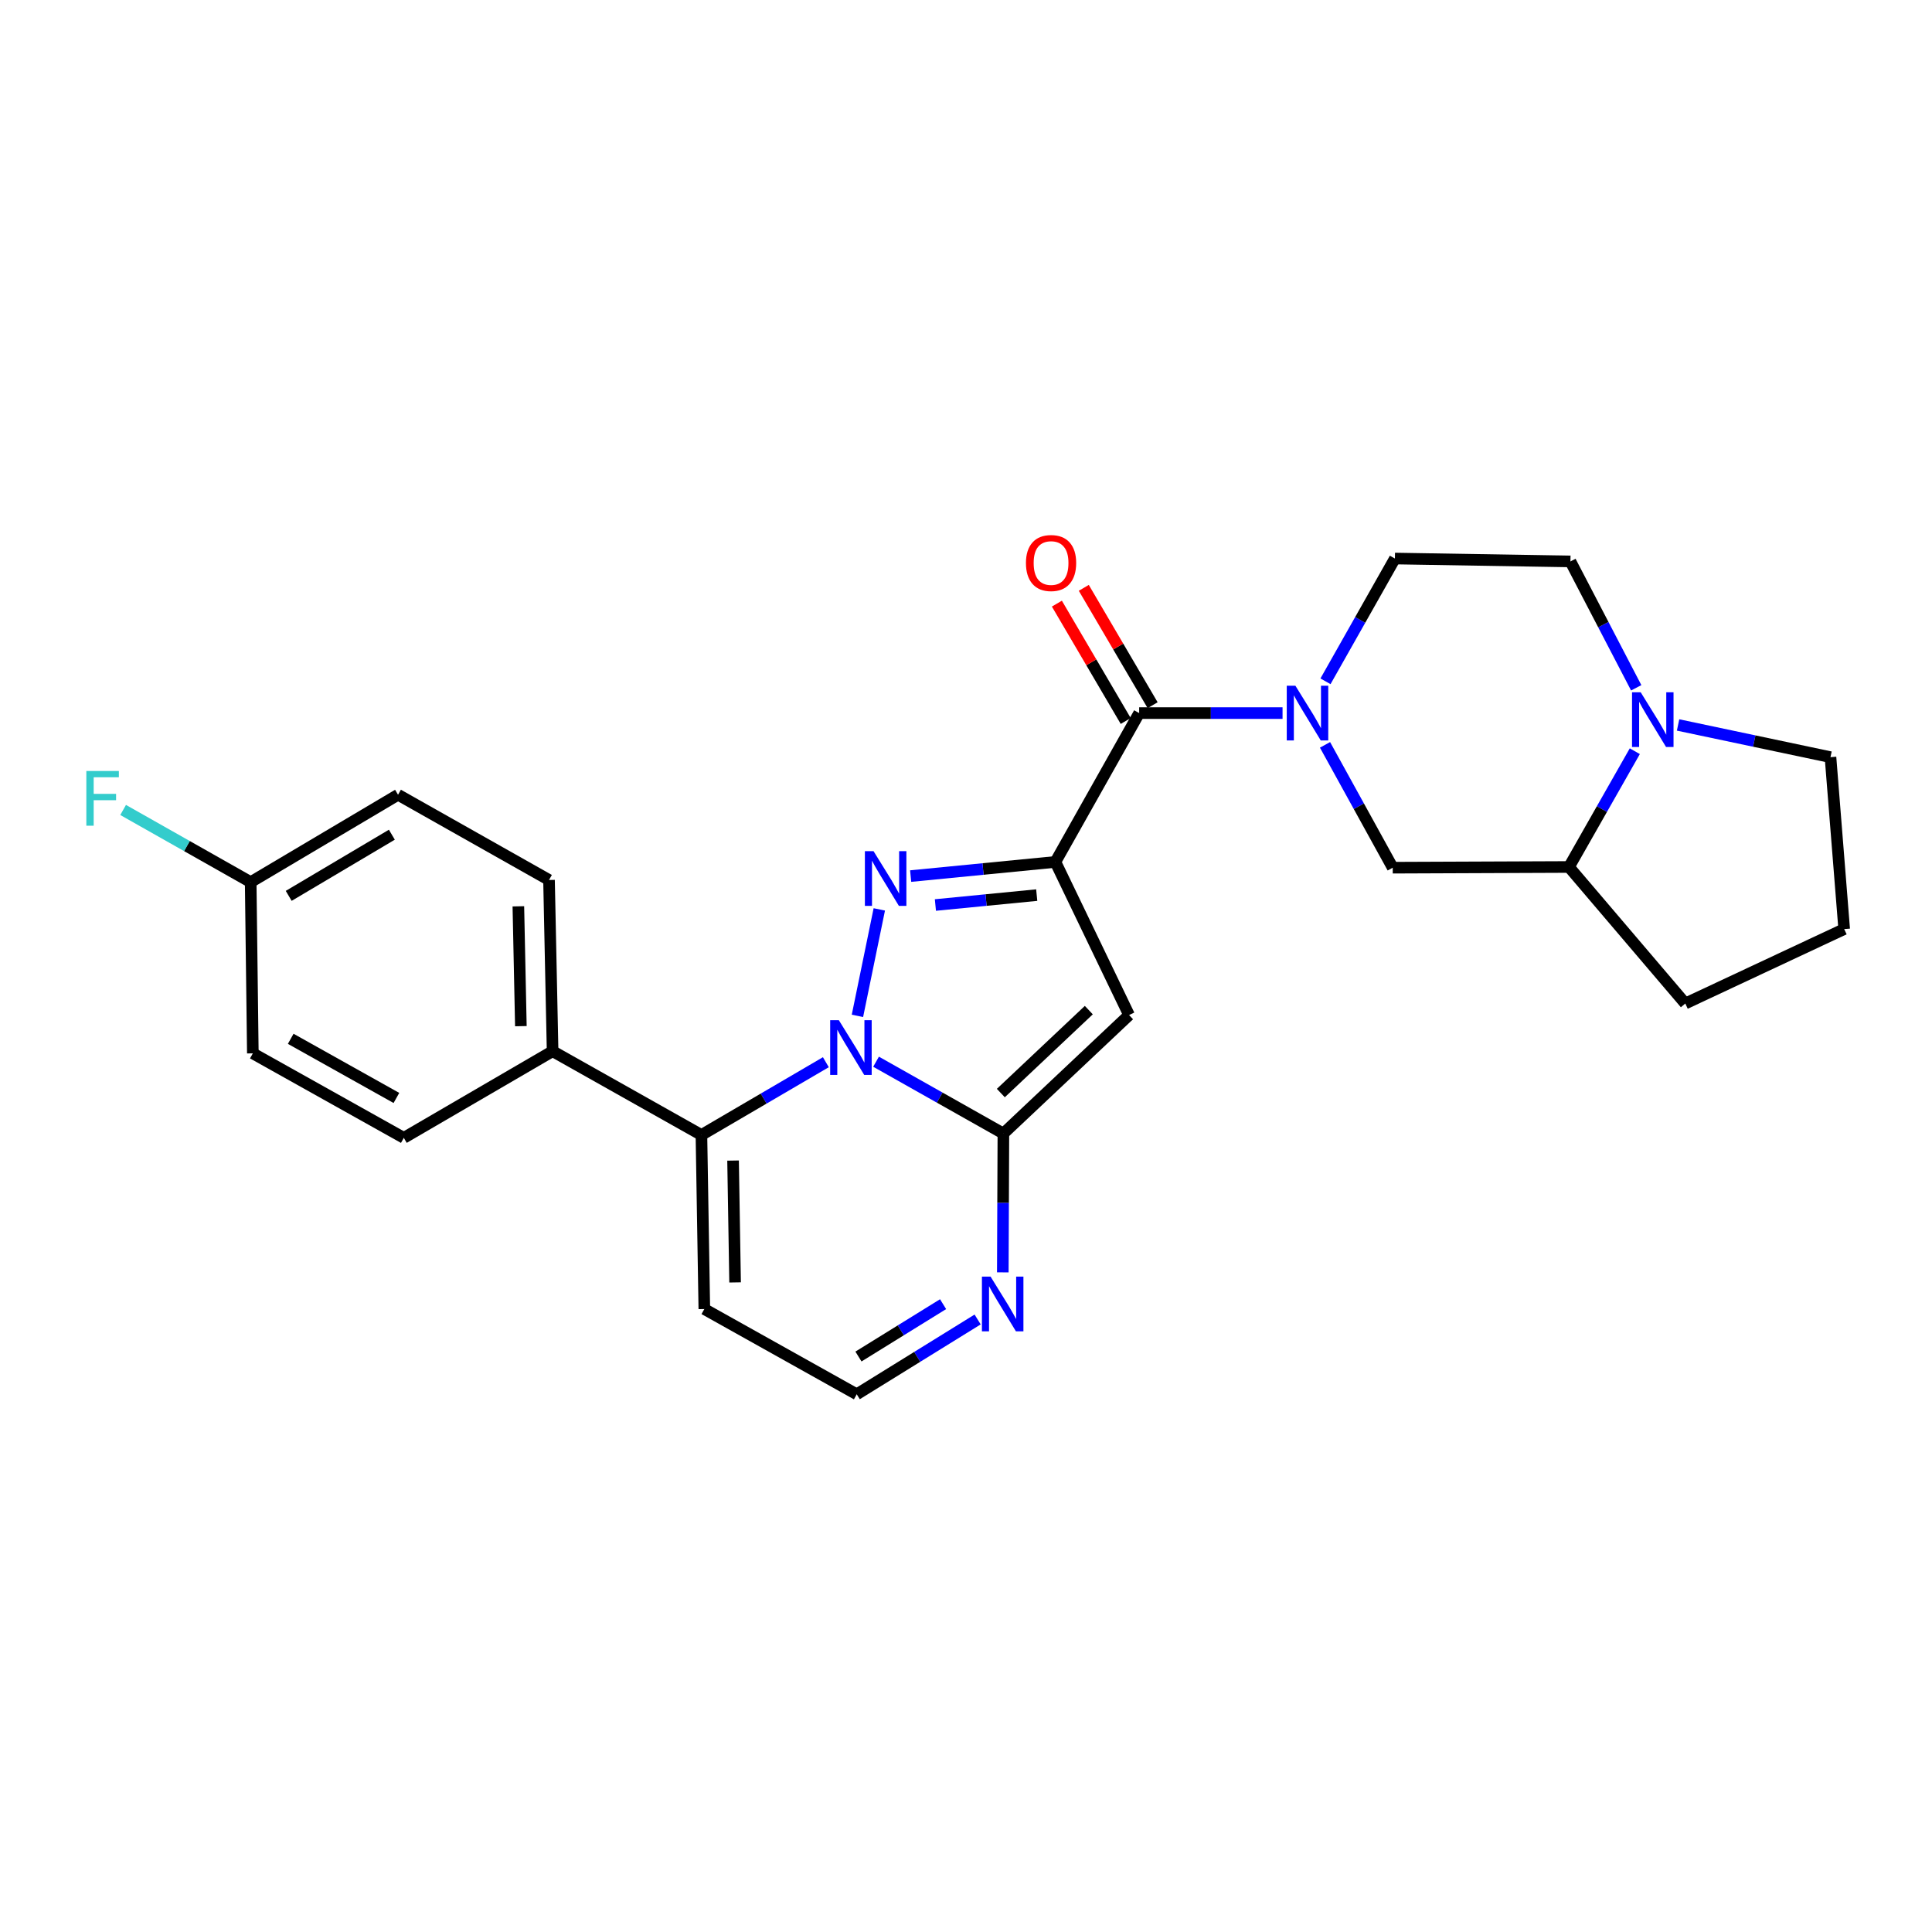 <?xml version='1.0' encoding='iso-8859-1'?>
<svg version='1.1' baseProfile='full'
              xmlns='http://www.w3.org/2000/svg'
                      xmlns:rdkit='http://www.rdkit.org/xml'
                      xmlns:xlink='http://www.w3.org/1999/xlink'
                  xml:space='preserve'
width='1000px' height='1000px' viewBox='0 0 1000 1000'>
<!-- END OF HEADER -->
<rect style='opacity:1.0;fill:#FFFFFF;stroke:none' width='1000' height='1000' x='0' y='0'> </rect>
<path class='bond-1' d='M 443.809,525.81 L 455.126,470.7' style='fill:none;fill-rule:evenodd;stroke:#0000FF;stroke-width:6px;stroke-linecap:butt;stroke-linejoin:miter;stroke-opacity:1' />
<path class='bond-2' d='M 453.447,549.539 L 486.399,568.128' style='fill:none;fill-rule:evenodd;stroke:#0000FF;stroke-width:6px;stroke-linecap:butt;stroke-linejoin:miter;stroke-opacity:1' />
<path class='bond-2' d='M 486.399,568.128 L 519.35,586.718' style='fill:none;fill-rule:evenodd;stroke:#000000;stroke-width:6px;stroke-linecap:butt;stroke-linejoin:miter;stroke-opacity:1' />
<path class='bond-6' d='M 427.461,549.795 L 395.261,568.629' style='fill:none;fill-rule:evenodd;stroke:#0000FF;stroke-width:6px;stroke-linecap:butt;stroke-linejoin:miter;stroke-opacity:1' />
<path class='bond-6' d='M 395.261,568.629 L 363.06,587.462' style='fill:none;fill-rule:evenodd;stroke:#000000;stroke-width:6px;stroke-linecap:butt;stroke-linejoin:miter;stroke-opacity:1' />
<path class='bond-0' d='M 546.269,446.13 L 508.811,449.795' style='fill:none;fill-rule:evenodd;stroke:#000000;stroke-width:6px;stroke-linecap:butt;stroke-linejoin:miter;stroke-opacity:1' />
<path class='bond-0' d='M 508.811,449.795 L 471.353,453.459' style='fill:none;fill-rule:evenodd;stroke:#0000FF;stroke-width:6px;stroke-linecap:butt;stroke-linejoin:miter;stroke-opacity:1' />
<path class='bond-0' d='M 536.604,463.304 L 510.384,465.869' style='fill:none;fill-rule:evenodd;stroke:#000000;stroke-width:6px;stroke-linecap:butt;stroke-linejoin:miter;stroke-opacity:1' />
<path class='bond-0' d='M 510.384,465.869 L 484.163,468.434' style='fill:none;fill-rule:evenodd;stroke:#0000FF;stroke-width:6px;stroke-linecap:butt;stroke-linejoin:miter;stroke-opacity:1' />
<path class='bond-4' d='M 546.269,446.13 L 589.635,369.097' style='fill:none;fill-rule:evenodd;stroke:#000000;stroke-width:6px;stroke-linecap:butt;stroke-linejoin:miter;stroke-opacity:1' />
<path class='bond-26' d='M 546.269,446.13 L 584.404,525.388' style='fill:none;fill-rule:evenodd;stroke:#000000;stroke-width:6px;stroke-linecap:butt;stroke-linejoin:miter;stroke-opacity:1' />
<path class='bond-3' d='M 519.35,586.718 L 584.404,525.388' style='fill:none;fill-rule:evenodd;stroke:#000000;stroke-width:6px;stroke-linecap:butt;stroke-linejoin:miter;stroke-opacity:1' />
<path class='bond-3' d='M 518.029,565.766 L 563.566,522.835' style='fill:none;fill-rule:evenodd;stroke:#000000;stroke-width:6px;stroke-linecap:butt;stroke-linejoin:miter;stroke-opacity:1' />
<path class='bond-7' d='M 519.35,586.718 L 519.2,622.646' style='fill:none;fill-rule:evenodd;stroke:#000000;stroke-width:6px;stroke-linecap:butt;stroke-linejoin:miter;stroke-opacity:1' />
<path class='bond-7' d='M 519.2,622.646 L 519.051,658.574' style='fill:none;fill-rule:evenodd;stroke:#0000FF;stroke-width:6px;stroke-linecap:butt;stroke-linejoin:miter;stroke-opacity:1' />
<path class='bond-5' d='M 589.635,369.097 L 626.739,369.097' style='fill:none;fill-rule:evenodd;stroke:#000000;stroke-width:6px;stroke-linecap:butt;stroke-linejoin:miter;stroke-opacity:1' />
<path class='bond-5' d='M 626.739,369.097 L 663.844,369.097' style='fill:none;fill-rule:evenodd;stroke:#0000FF;stroke-width:6px;stroke-linecap:butt;stroke-linejoin:miter;stroke-opacity:1' />
<path class='bond-15' d='M 596.601,365.012 L 578.786,334.639' style='fill:none;fill-rule:evenodd;stroke:#000000;stroke-width:6px;stroke-linecap:butt;stroke-linejoin:miter;stroke-opacity:1' />
<path class='bond-15' d='M 578.786,334.639 L 560.971,304.266' style='fill:none;fill-rule:evenodd;stroke:#FF0000;stroke-width:6px;stroke-linecap:butt;stroke-linejoin:miter;stroke-opacity:1' />
<path class='bond-15' d='M 582.669,373.183 L 564.854,342.81' style='fill:none;fill-rule:evenodd;stroke:#000000;stroke-width:6px;stroke-linecap:butt;stroke-linejoin:miter;stroke-opacity:1' />
<path class='bond-15' d='M 564.854,342.81 L 547.039,312.438' style='fill:none;fill-rule:evenodd;stroke:#FF0000;stroke-width:6px;stroke-linecap:butt;stroke-linejoin:miter;stroke-opacity:1' />
<path class='bond-9' d='M 685.827,385.542 L 703.35,417.33' style='fill:none;fill-rule:evenodd;stroke:#0000FF;stroke-width:6px;stroke-linecap:butt;stroke-linejoin:miter;stroke-opacity:1' />
<path class='bond-9' d='M 703.35,417.33 L 720.873,449.118' style='fill:none;fill-rule:evenodd;stroke:#000000;stroke-width:6px;stroke-linecap:butt;stroke-linejoin:miter;stroke-opacity:1' />
<path class='bond-14' d='M 686.069,352.64 L 704.036,320.867' style='fill:none;fill-rule:evenodd;stroke:#0000FF;stroke-width:6px;stroke-linecap:butt;stroke-linejoin:miter;stroke-opacity:1' />
<path class='bond-14' d='M 704.036,320.867 L 722.003,289.095' style='fill:none;fill-rule:evenodd;stroke:#000000;stroke-width:6px;stroke-linecap:butt;stroke-linejoin:miter;stroke-opacity:1' />
<path class='bond-10' d='M 363.06,587.462 L 364.558,677.559' style='fill:none;fill-rule:evenodd;stroke:#000000;stroke-width:6px;stroke-linecap:butt;stroke-linejoin:miter;stroke-opacity:1' />
<path class='bond-10' d='M 379.434,600.708 L 380.483,663.776' style='fill:none;fill-rule:evenodd;stroke:#000000;stroke-width:6px;stroke-linecap:butt;stroke-linejoin:miter;stroke-opacity:1' />
<path class='bond-12' d='M 363.06,587.462 L 286.027,544.096' style='fill:none;fill-rule:evenodd;stroke:#000000;stroke-width:6px;stroke-linecap:butt;stroke-linejoin:miter;stroke-opacity:1' />
<path class='bond-27' d='M 506.022,682.959 L 474.735,702.319' style='fill:none;fill-rule:evenodd;stroke:#0000FF;stroke-width:6px;stroke-linecap:butt;stroke-linejoin:miter;stroke-opacity:1' />
<path class='bond-27' d='M 474.735,702.319 L 443.448,721.679' style='fill:none;fill-rule:evenodd;stroke:#000000;stroke-width:6px;stroke-linecap:butt;stroke-linejoin:miter;stroke-opacity:1' />
<path class='bond-27' d='M 488.137,675.033 L 466.236,688.585' style='fill:none;fill-rule:evenodd;stroke:#0000FF;stroke-width:6px;stroke-linecap:butt;stroke-linejoin:miter;stroke-opacity:1' />
<path class='bond-27' d='M 466.236,688.585 L 444.336,702.137' style='fill:none;fill-rule:evenodd;stroke:#000000;stroke-width:6px;stroke-linecap:butt;stroke-linejoin:miter;stroke-opacity:1' />
<path class='bond-8' d='M 846.903,356.004 L 829.879,323.298' style='fill:none;fill-rule:evenodd;stroke:#0000FF;stroke-width:6px;stroke-linecap:butt;stroke-linejoin:miter;stroke-opacity:1' />
<path class='bond-8' d='M 829.879,323.298 L 812.854,290.593' style='fill:none;fill-rule:evenodd;stroke:#000000;stroke-width:6px;stroke-linecap:butt;stroke-linejoin:miter;stroke-opacity:1' />
<path class='bond-22' d='M 868.566,375.237 L 908.011,383.572' style='fill:none;fill-rule:evenodd;stroke:#0000FF;stroke-width:6px;stroke-linecap:butt;stroke-linejoin:miter;stroke-opacity:1' />
<path class='bond-22' d='M 908.011,383.572 L 947.457,391.907' style='fill:none;fill-rule:evenodd;stroke:#000000;stroke-width:6px;stroke-linecap:butt;stroke-linejoin:miter;stroke-opacity:1' />
<path class='bond-29' d='M 846.176,388.825 L 829.138,418.787' style='fill:none;fill-rule:evenodd;stroke:#0000FF;stroke-width:6px;stroke-linecap:butt;stroke-linejoin:miter;stroke-opacity:1' />
<path class='bond-29' d='M 829.138,418.787 L 812.1,448.75' style='fill:none;fill-rule:evenodd;stroke:#000000;stroke-width:6px;stroke-linecap:butt;stroke-linejoin:miter;stroke-opacity:1' />
<path class='bond-11' d='M 720.873,449.118 L 812.1,448.75' style='fill:none;fill-rule:evenodd;stroke:#000000;stroke-width:6px;stroke-linecap:butt;stroke-linejoin:miter;stroke-opacity:1' />
<path class='bond-13' d='M 364.558,677.559 L 443.448,721.679' style='fill:none;fill-rule:evenodd;stroke:#000000;stroke-width:6px;stroke-linecap:butt;stroke-linejoin:miter;stroke-opacity:1' />
<path class='bond-24' d='M 812.1,448.75 L 872.3,519.412' style='fill:none;fill-rule:evenodd;stroke:#000000;stroke-width:6px;stroke-linecap:butt;stroke-linejoin:miter;stroke-opacity:1' />
<path class='bond-17' d='M 286.027,544.096 L 284.17,455.48' style='fill:none;fill-rule:evenodd;stroke:#000000;stroke-width:6px;stroke-linecap:butt;stroke-linejoin:miter;stroke-opacity:1' />
<path class='bond-17' d='M 269.601,531.142 L 268.301,469.111' style='fill:none;fill-rule:evenodd;stroke:#000000;stroke-width:6px;stroke-linecap:butt;stroke-linejoin:miter;stroke-opacity:1' />
<path class='bond-18' d='M 286.027,544.096 L 209.013,588.952' style='fill:none;fill-rule:evenodd;stroke:#000000;stroke-width:6px;stroke-linecap:butt;stroke-linejoin:miter;stroke-opacity:1' />
<path class='bond-16' d='M 722.003,289.095 L 812.854,290.593' style='fill:none;fill-rule:evenodd;stroke:#000000;stroke-width:6px;stroke-linecap:butt;stroke-linejoin:miter;stroke-opacity:1' />
<path class='bond-21' d='M 284.17,455.48 L 206.025,411.36' style='fill:none;fill-rule:evenodd;stroke:#000000;stroke-width:6px;stroke-linecap:butt;stroke-linejoin:miter;stroke-opacity:1' />
<path class='bond-20' d='M 209.013,588.952 L 130.868,545.218' style='fill:none;fill-rule:evenodd;stroke:#000000;stroke-width:6px;stroke-linecap:butt;stroke-linejoin:miter;stroke-opacity:1' />
<path class='bond-20' d='M 205.179,568.298 L 150.477,537.684' style='fill:none;fill-rule:evenodd;stroke:#000000;stroke-width:6px;stroke-linecap:butt;stroke-linejoin:miter;stroke-opacity:1' />
<path class='bond-19' d='M 129.755,456.592 L 130.868,545.218' style='fill:none;fill-rule:evenodd;stroke:#000000;stroke-width:6px;stroke-linecap:butt;stroke-linejoin:miter;stroke-opacity:1' />
<path class='bond-23' d='M 129.755,456.592 L 96.743,437.914' style='fill:none;fill-rule:evenodd;stroke:#000000;stroke-width:6px;stroke-linecap:butt;stroke-linejoin:miter;stroke-opacity:1' />
<path class='bond-23' d='M 96.743,437.914 L 63.73,419.236' style='fill:none;fill-rule:evenodd;stroke:#33CCCC;stroke-width:6px;stroke-linecap:butt;stroke-linejoin:miter;stroke-opacity:1' />
<path class='bond-28' d='M 129.755,456.592 L 206.025,411.36' style='fill:none;fill-rule:evenodd;stroke:#000000;stroke-width:6px;stroke-linecap:butt;stroke-linejoin:miter;stroke-opacity:1' />
<path class='bond-28' d='M 149.434,463.699 L 202.823,432.037' style='fill:none;fill-rule:evenodd;stroke:#000000;stroke-width:6px;stroke-linecap:butt;stroke-linejoin:miter;stroke-opacity:1' />
<path class='bond-30' d='M 947.457,391.907 L 954.545,480.891' style='fill:none;fill-rule:evenodd;stroke:#000000;stroke-width:6px;stroke-linecap:butt;stroke-linejoin:miter;stroke-opacity:1' />
<path class='bond-25' d='M 872.3,519.412 L 954.545,480.891' style='fill:none;fill-rule:evenodd;stroke:#000000;stroke-width:6px;stroke-linecap:butt;stroke-linejoin:miter;stroke-opacity:1' />
<path  class='atom-0' d='M 434.182 528.043
L 443.462 543.043
Q 444.382 544.523, 445.862 547.203
Q 447.342 549.883, 447.422 550.043
L 447.422 528.043
L 451.182 528.043
L 451.182 556.363
L 447.302 556.363
L 437.342 539.963
Q 436.182 538.043, 434.942 535.843
Q 433.742 533.643, 433.382 532.963
L 433.382 556.363
L 429.702 556.363
L 429.702 528.043
L 434.182 528.043
' fill='#0000FF'/>
<path  class='atom-2' d='M 452.146 440.566
L 461.426 455.566
Q 462.346 457.046, 463.826 459.726
Q 465.306 462.406, 465.386 462.566
L 465.386 440.566
L 469.146 440.566
L 469.146 468.886
L 465.266 468.886
L 455.306 452.486
Q 454.146 450.566, 452.906 448.366
Q 451.706 446.166, 451.346 445.486
L 451.346 468.886
L 447.666 468.886
L 447.666 440.566
L 452.146 440.566
' fill='#0000FF'/>
<path  class='atom-6' d='M 670.502 354.937
L 679.782 369.937
Q 680.702 371.417, 682.182 374.097
Q 683.662 376.777, 683.742 376.937
L 683.742 354.937
L 687.502 354.937
L 687.502 383.257
L 683.622 383.257
L 673.662 366.857
Q 672.502 364.937, 671.262 362.737
Q 670.062 360.537, 669.702 359.857
L 669.702 383.257
L 666.022 383.257
L 666.022 354.937
L 670.502 354.937
' fill='#0000FF'/>
<path  class='atom-8' d='M 512.722 660.779
L 522.002 675.779
Q 522.922 677.259, 524.402 679.939
Q 525.882 682.619, 525.962 682.779
L 525.962 660.779
L 529.722 660.779
L 529.722 689.099
L 525.842 689.099
L 515.882 672.699
Q 514.722 670.779, 513.482 668.579
Q 512.282 666.379, 511.922 665.699
L 511.922 689.099
L 508.242 689.099
L 508.242 660.779
L 512.722 660.779
' fill='#0000FF'/>
<path  class='atom-9' d='M 849.216 358.311
L 858.496 373.311
Q 859.416 374.791, 860.896 377.471
Q 862.376 380.151, 862.456 380.311
L 862.456 358.311
L 866.216 358.311
L 866.216 386.631
L 862.336 386.631
L 852.376 370.231
Q 851.216 368.311, 849.976 366.111
Q 848.776 363.911, 848.416 363.231
L 848.416 386.631
L 844.736 386.631
L 844.736 358.311
L 849.216 358.311
' fill='#0000FF'/>
<path  class='atom-16' d='M 531.026 291.418
Q 531.026 284.618, 534.386 280.818
Q 537.746 277.018, 544.026 277.018
Q 550.306 277.018, 553.666 280.818
Q 557.026 284.618, 557.026 291.418
Q 557.026 298.298, 553.626 302.218
Q 550.226 306.098, 544.026 306.098
Q 537.786 306.098, 534.386 302.218
Q 531.026 298.338, 531.026 291.418
M 544.026 302.898
Q 548.346 302.898, 550.666 300.018
Q 553.026 297.098, 553.026 291.418
Q 553.026 285.858, 550.666 283.058
Q 548.346 280.218, 544.026 280.218
Q 539.706 280.218, 537.346 283.018
Q 535.026 285.818, 535.026 291.418
Q 535.026 297.138, 537.346 300.018
Q 539.706 302.898, 544.026 302.898
' fill='#FF0000'/>
<path  class='atom-24' d='M 44.689 399.066
L 61.529 399.066
L 61.529 402.306
L 48.489 402.306
L 48.489 410.906
L 60.089 410.906
L 60.089 414.186
L 48.489 414.186
L 48.489 427.386
L 44.689 427.386
L 44.689 399.066
' fill='#33CCCC'/>
</svg>
